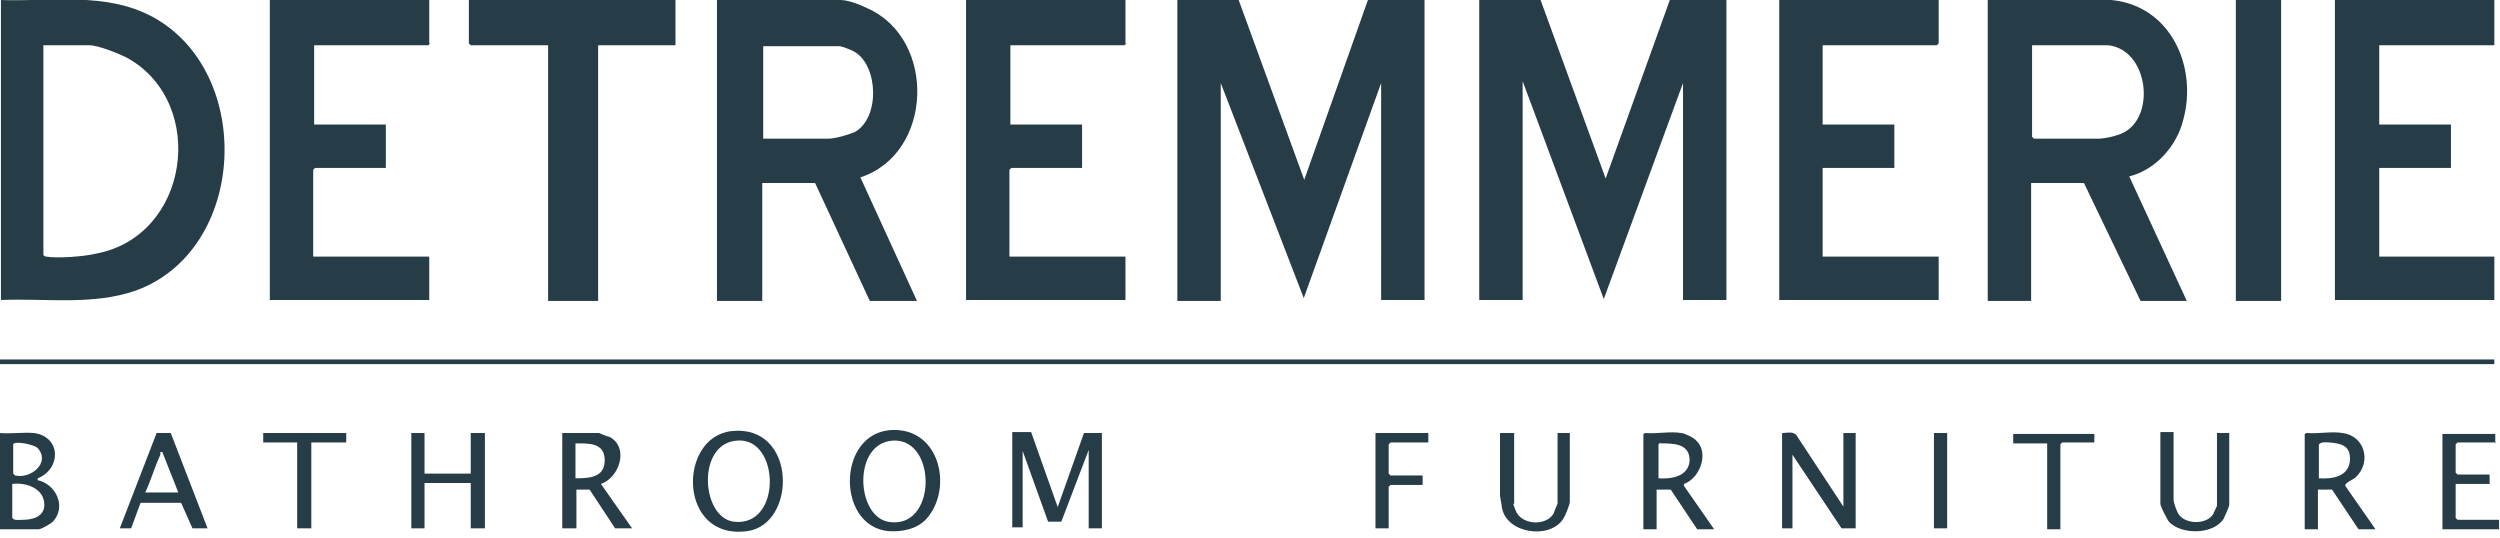 <?xml version="1.0" encoding="UTF-8"?>
<svg id="Laag_1" xmlns="http://www.w3.org/2000/svg" version="1.1" viewBox="0 0 265 57">
  <!-- Generator: Adobe Illustrator 29.5.1, SVG Export Plug-In . SVG Version: 2.1.0 Build 141)  -->
  <defs>
    <style>
      .st0 {
        fill: #263d47;
      }
    </style>
  </defs>
  <path class="st0" d="M160.4,53.4c0,0,.3.9.4,1,.8,1.3,3.2,1.3,3.9,0,0-.1.4-1,.4-1v-7.5h1.3v7.3c0,.3-.5,1.5-.7,1.8-1.4,2.2-6,1.6-6.5-1.2,0-.2-.2-1.1-.2-1.3v-6.6h1.5v7.5ZM230.4,53c0,.3.4,1.4.6,1.6.8,1,2.9,1,3.6-.1,0-.1.4-.8.4-.9v-7.7h1.3v7.6c0,.2-.5,1.3-.6,1.5-1.1,1.7-4.5,1.7-5.8.3-.2-.3-.9-1.6-.9-1.9v-7.6h1.4v7.1ZM77.5,45.7c7-.8,7,9.9,1.7,10.6-7.3,1-7.4-9.9-1.7-10.6ZM94.2,56.3c-5.8-.5-5.5-11.3,1.1-10.7,4.5.4,5.6,6.4,2.9,9.4h0c-1,1.1-2.6,1.4-4,1.3ZM174.4,45.9c1.2.1,2.7-.2,3.8,0h0c.3,0,1.4.5,1.6.8,1.4,1.3.4,4-1.3,4.6v.2s3.2,4.6,3.2,4.6h-1.8c0,0-2.8-4.2-2.8-4.2h-1.5s0,4.2,0,4.2h-1.4v-10.1ZM0,45.9c1.1.1,2.5-.1,3.6,0,2.9.4,2.9,3.8.4,4.8v.2c1.9.4,3.1,2.8,1.6,4.4-.2.2-1.2.8-1.5.8H0v-10.1ZM21.9,56h-1.5c0,0-1.2-2.7-1.2-2.7h-4.3c0,0-1,2.7-1,2.7h-1.2s3.9-10.1,3.9-10.1h1.5c0,0,0,0,0,0l3.9,10.1ZM36.6,46.9h-3.6v9.1h-1.5v-9.1h-3.6v-1h8.8v1ZM45,50.2h4.9v-4.3h1.5v10.1h-1.5v-4.8h-4.9v4.8h-1.4v-10.1h1.4v4.3ZM63.5,45.9c0,0,.9.4,1.1.4,2.1,1.1,1.1,4.3-.9,5l3.3,4.7h0s-1.8,0-1.8,0l-2.7-4.1h-1.4c0-.1,0,4.1,0,4.1h-1.5v-10.1h3.9ZM112.1,53.8l2.8-7.9h1.9v10.1h-1.4v-8.3l-2.9,7.6h-1.4s-2.7-7.5-2.7-7.5v8.1h-1.1v-10.1h2l2.8,7.9ZM151.5,46.9h-4.1l-.2.2v3.1l.2.2h3.4v1h-3.4l-.2.2v4.4h-1.4v-10.1h5.6v1ZM188.9,45.9c.5,0,1.1-.2,1.5.2l5,7.6v-7.8h1.3v10.1h-1.5s-5.2-7.8-5.2-7.8v7.8h-1.1v-10.1ZM206.4,45.9v10.1h-1.4v-10.1h1.4ZM222,46.9h-3.4l-.2.2v9h-1.4v-9.1h-3.6v-1h8.6v1ZM264.6,46.9h-4.1l-.2.2v3l.2.2h3.4v1h-3.6v3.6l.2.2h4.4v1h-6v-10.1h5.6v1ZM244.5,45.9c1.2.1,2.7-.2,3.8,0h0c2.4.3,3.1,3.1,1.4,4.7-.2.2-1.2.6-1.1.9l3.2,4.6h-1.8c0,0-2.8-4.2-2.8-4.2h-1.5c0,0,0,4.2,0,4.2h-1.4v-10.1ZM78.2,46.7c-4.4.2-3.9,8.2-.4,8.6,5.1.6,4.9-8.9.4-8.6ZM94.7,46.7c-4.3.2-4,7.9-.6,8.6,5.2,1,5.3-8.8.6-8.6ZM4.7,53.5c0-1.7-1.9-2.4-3.4-2.2v3.6c.2.3.7.2,1.1.2,1,0,2.3-.3,2.3-1.6ZM17.2,47.9c-.3,0-.2.1-.2.3-.6,1.3-1,2.7-1.6,4h0s3.5,0,3.5,0l-1.7-4.3ZM246.9,46.9c-.3,0-.8-.1-1.1.2v3.6h0c1.5.1,3.3-.2,3.3-2.1,0-1.4-1-1.6-2.2-1.7ZM176,46.9l-.2.2v3.6c1.4.1,3.2-.2,3.3-1.9,0-1.8-1.7-1.8-3.1-1.8ZM61,50.7c1.5,0,3.1-.1,3.1-1.9,0-1.9-1.7-1.8-3.1-1.8v3.8ZM4,47.5c-.4-.4-2.5-.8-2.6-.4v3.1l.2.2c1.6.4,3.8-1.3,2.4-2.9ZM264.4,38.6H0v-.5h264.4v.5ZM0,0c5.5.2,11.2-.9,16.2,1.8,10.8,5.9,10,24.7-1.8,29-4.6,1.6-9.6.8-14.3,1V0ZM45.6,4.6l-.2.2h-12.1v8.4h7.6v4.6h-7.5l-.2.2v9.2h12.3v4.6h-16.9V0h16.9v4.6ZM71.7,4.8h-8.3v27.1h-5.3V4.8h-8.2l-.2-.2V0h21.9v4.8ZM119.4,4.6l-.2.2h-12.1v8.4h7.6v4.6h-7.5l-.2.2v9.2h12.3v4.6h-16.9V0h16.9v4.6ZM138.2,19.2L145,0h6v31.8h-4.6V8.8l-8.2,22.8-8.8-22.8v23.1h-4.6V0h6.5l7,19.2ZM170.1,19.2L177,0h6v31.8h-4.6V8.8l-8.4,22.9-8.6-23.1v23.2h-4.6V0h6.5l7,19.2ZM205.5,4.6l-.2.2h-12.1v8.4h7.6v4.6h-7.6v9.4h12.3v4.6h-16.9V0h16.9v4.6ZM223.8,0c6.3.6,9.2,7.1,7.6,12.8-.7,2.7-2.9,5.2-5.7,5.9l6.1,13.2h-4.9l-6-12.5h-5.6v12.5h-4.6V0h13.1ZM241.8,31.9h-4.8V0h4.8v31.8ZM264.4,4.8h-12.2v8.4h7.6v4.6h-7.6v9.4h12.2v4.6h-16.9V0h16.9v4.8ZM89.1,0c.8,0,2.1.5,2.9.9,7.3,3.3,6.9,15.4-.8,17.9l6,13.1h-5l-5.8-12.5h-5.6v12.5h-4.8V0h13.1ZM4.6,27c0,.1.2.2.3.2,1.1.2,4,0,5.2-.3,10-1.8,11.9-15.9,3.5-20.7-.9-.5-3.2-1.4-4.1-1.4h-4.9v22.2ZM80.8,14.7h7c.7,0,2.1-.4,2.8-.7,2.7-1.5,2.5-7,0-8.5-.3-.2-1.4-.6-1.6-.6h-8.1v9.9ZM215.4,14.5l.2.2h6.8c.7,0,2.1-.3,2.8-.7,3.3-1.8,2.5-8.7-1.7-9.2h-8.1v9.7Z"/>
</svg>